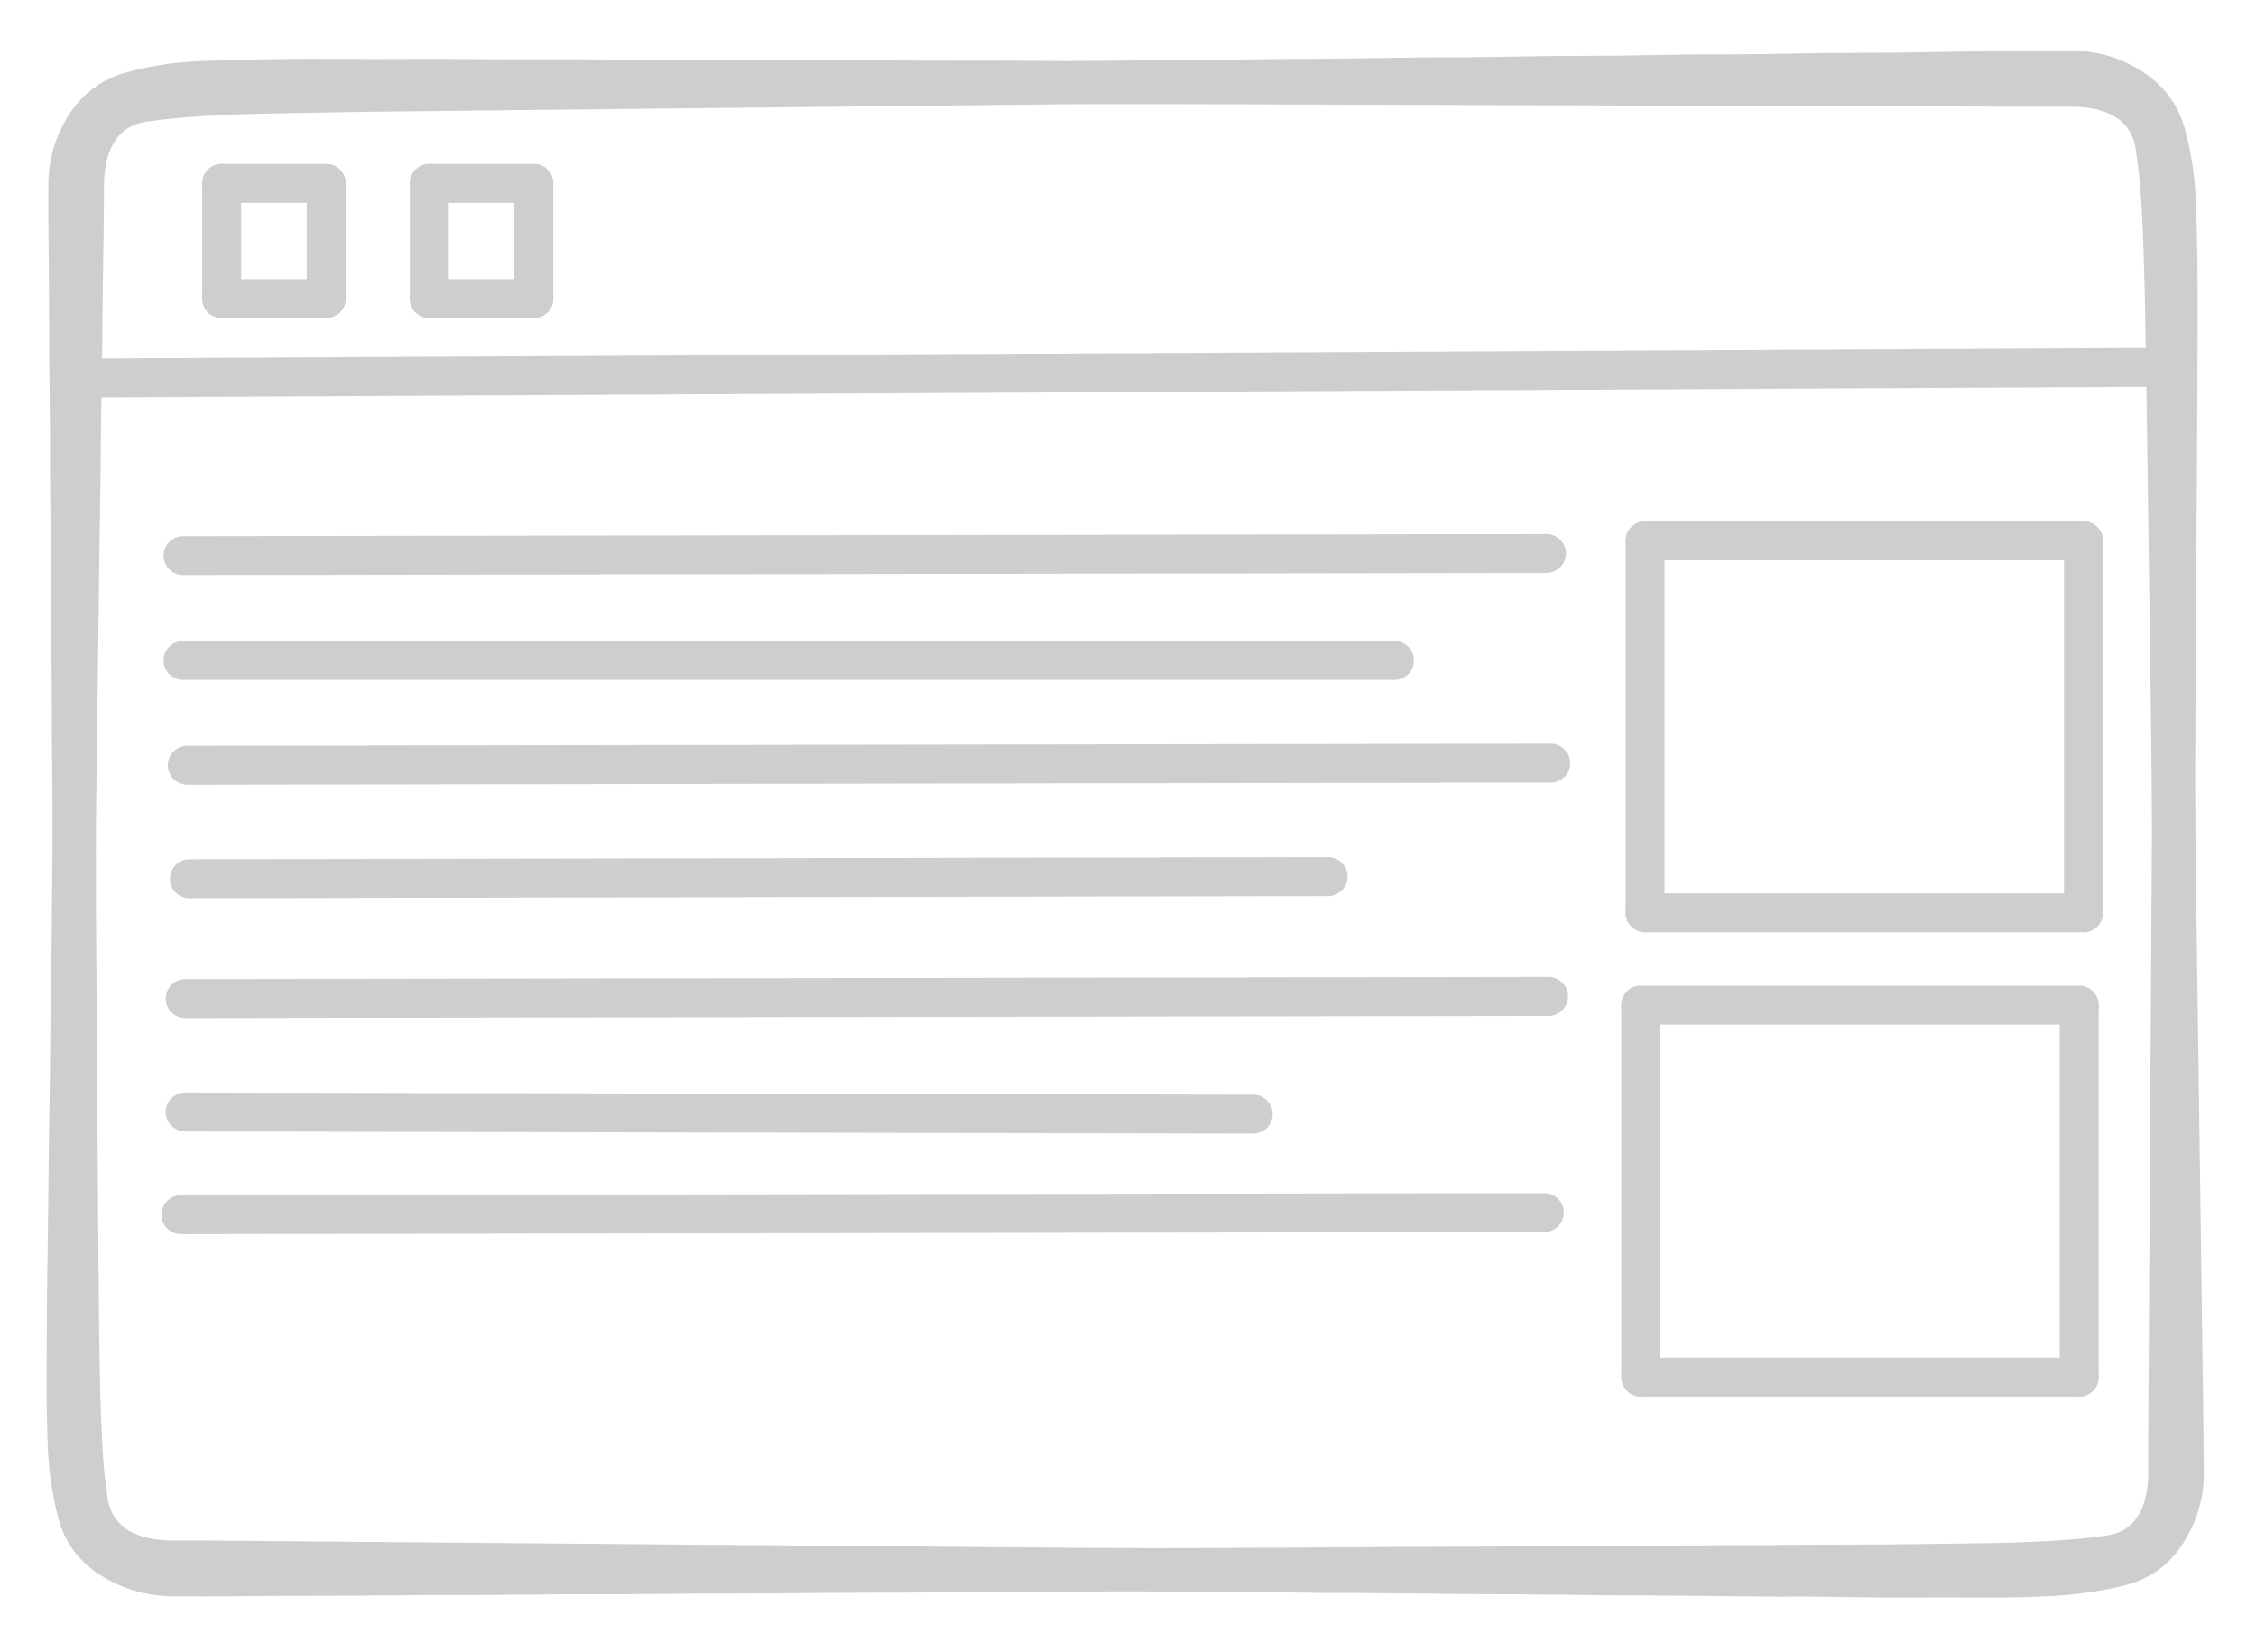 <?xml version="1.0"?>
<svg xmlns="http://www.w3.org/2000/svg" viewBox="0 0 527 386" width="527" height="386" style="background-color: transparent;"><defs><style>@import url('https://fonts.googleapis.com/css2?family=Caveat+Brush&amp;family=Source+Code+Pro&amp;family=Source+Sans+Pro&amp;family=Crimson+Pro&amp;display=block');</style></defs><g id="59361061-7cd3-40fb-246a-74225b297aab_svg" class="tl-centered-g" transform="translate(16.00, 16.00) rotate(0.00, 247.50, 177.00)"><path d="M401.07,354.56 Q388.96,354.43 381.36,354.36 T365.76,354.23 349.67,354.09 333.46,353.96 317.21,353.82 300.95,353.69 284.69,353.55 268.43,353.41 252.17,353.33 235.91,353.37 219.65,353.45 203.39,353.54 187.13,353.63 170.87,353.72 154.61,353.81 138.35,353.90 122.10,353.98 105.84,354.07 89.58,354.16 73.32,354.25 57.06,354.34 40.80,354.43 24.36,354.46 9.06,350.07 0.04,338.01 -2.31,322.50 -2.62,306.89 -2.55,291.35 -2.37,275.82 -2.18,260.28 -1.98,244.74 -1.78,229.21 -1.58,213.67 -1.38,198.13 -1.25,182.60 -1.28,167.06 -1.39,151.52 -1.50,135.98 -1.60,120.45 -1.71,104.91 -1.82,89.37 -1.93,73.84 -2.04,58.30 -2.14,42.76 -2.20,27.04 2.20,12.19 14.50,3.23 30.54,0.79 46.75,0.33 62.93,0.26 79.11,0.28 95.29,0.32 111.47,0.37 127.65,0.42 143.84,0.47 160.02,0.52 176.20,0.57 192.39,0.62 208.57,0.67 224.75,0.72 240.94,0.71 257.12,0.59 273.30,0.42 289.48,0.25 305.66,0.07 321.85,-0.10 338.03,-0.28 354.21,-0.45 370.39,-0.63 386.58,-0.80 402.76,-0.97 418.94,-1.15 435.12,-1.32 451.30,-1.50 467.67,-1.62 482.93,2.71 491.98,14.80 494.41,30.40 494.83,46.11 494.86,61.77 494.80,77.43 494.71,93.08 494.61,108.74 494.52,124.39 494.42,140.05 494.33,155.71 494.31,171.36 494.45,187.02 494.66,202.67 494.87,218.33 495.09,233.98 495.30,249.64 495.52,265.29 495.73,280.95 495.94,296.60 496.16,312.26 496.32,328.10 491.99,343.04 479.66,352.00 463.56,354.37 447.28,354.75 431.02,354.73 414.77,354.63 398.51,354.50 382.25,354.36 365.99,354.23 349.73,354.09 333.47,353.96 317.21,353.82 300.95,353.69 284.69,353.55 268.43,353.41 252.17,353.33 235.91,353.37 216.87,353.45 205.51,353.42 204.67,353.13 203.97,352.59 203.47,351.86 203.23,351.00 203.28,350.12 203.61,349.29 204.19,348.62 204.95,348.16 205.82,347.97 206.70,348.07 207.51,348.44 208.15,349.05 208.56,349.84 208.71,350.71 208.56,351.59 208.14,352.37 207.50,352.98 206.69,353.35 205.81,353.45 204.94,353.26 204.18,352.80 203.61,352.12 203.28,351.30 203.24,350.41 203.47,349.55 203.97,348.82 204.68,348.28 205.52,348.00 205.97,347.93 216.88,348.00 235.92,348.14 252.18,348.22 268.44,348.19 284.70,348.10 300.96,348.01 317.22,347.92 333.48,347.84 349.74,347.75 366.00,347.66 382.26,347.57 398.51,347.48 414.76,347.38 430.98,347.27 447.06,347.06 462.57,346.55 476.17,345.29 485.29,339.91 488.33,327.76 488.37,312.29 488.47,296.63 488.56,280.97 488.66,265.32 488.76,249.66 488.85,234.01 488.95,218.35 489.04,202.69 489.14,187.04 489.16,171.38 489.02,155.73 488.81,140.07 488.59,124.42 488.38,108.76 488.16,93.11 487.94,77.46 487.69,61.85 487.36,46.37 486.73,31.45 485.35,18.36 479.83,9.45 467.34,6.41 451.33,6.42 435.15,6.37 418.97,6.32 402.79,6.27 386.60,6.22 370.42,6.17 354.24,6.12 338.05,6.07 321.87,6.02 305.69,5.97 289.50,5.92 273.32,5.87 257.14,5.82 240.96,5.82 224.77,5.94 208.59,6.12 192.41,6.29 176.23,6.47 160.04,6.64 143.86,6.81 127.68,6.99 111.50,7.16 95.32,7.34 79.15,7.52 63.01,7.73 47.01,8.02 31.56,8.61 18.02,9.93 8.91,15.34 5.79,27.43 5.64,42.78 5.44,58.32 5.24,73.86 5.04,89.39 4.84,104.93 4.63,120.47 4.43,136.00 4.23,151.54 4.03,167.08 3.90,182.61 3.93,198.15 4.04,213.69 4.15,229.22 4.26,244.76 4.37,260.30 4.48,275.82 4.62,291.32 4.85,306.68 5.39,321.49 6.68,334.47 12.17,343.34 24.72,346.43 40.81,346.51 57.07,346.65 73.33,346.78 89.59,346.92 105.85,347.06 122.11,347.19 138.36,347.33 154.62,347.46 170.88,347.60 187.14,347.73 203.40,347.87 219.66,348.01 235.92,348.14 252.18,348.22 268.44,348.19 284.70,348.10 300.96,348.01 317.22,347.92 333.46,347.84 349.68,347.75 365.77,347.66 381.37,347.57 395.03,347.48 401.51,347.48 402.34,347.69 403.09,348.09 403.73,348.65 404.21,349.36 404.51,350.15 404.62,351.00 404.51,351.85 404.21,352.64 403.72,353.35 403.08,353.91 402.33,354.31 401.50,354.51 Z" fill="#cecece" stroke="#cecece" stroke-width="5" pointer-events="none"></path></g><g id="c3f6db8e-d8d9-4420-1ad0-f6cdade435bf_svg" class="tl-centered-g" transform="translate(22.75, 85.81) rotate(0.00, 242.00, 1.25)"><defs><mask id="c3f6db8e-d8d9-4420-1ad0-f6cdade435bf_clip"><rect x="-100" y="-100" width="684" height="202.5" fill="white"></rect><rect x="242" y="1.25" width="0" height="0" rx="4" ry="4" fill="black" opacity="1"></rect></mask></defs><g pointer-events="none" opacity="1" mask=""><path d="M0,2.5L484,0" fill="#cecece" stroke="#cecece" stroke-width="9.09" stroke-dasharray="none" stroke-dashoffset="none" stroke-linecap="round" stroke-linejoin="round" pointer-events="stroke"></path></g></g><g id="8faff6af-f0e3-4f61-2315-f895844f8792_svg" class="tl-centered-g" transform="translate(47.25, 38.31) rotate(0.00, 16.75, 18.00)"><g pointer-events="none" stroke="#cecece" stroke-width="9.09" stroke-linecap="round"><line x1="4.54" y1="4.54" x2="28.95" y2="4.54" stroke-dasharray="none" stroke-dashoffset="none"></line><line x1="28.95" y1="4.54" x2="28.95" y2="31.45" stroke-dasharray="none" stroke-dashoffset="none"></line><line x1="28.95" y1="31.45" x2="4.54" y2="31.45" stroke-dasharray="none" stroke-dashoffset="none"></line><line x1="4.54" y1="31.45" x2="4.54" y2="4.54" stroke-dasharray="none" stroke-dashoffset="none"></line></g></g><g id="2c7ae04e-41e0-4ba5-3526-767c55c992a4_svg" class="tl-centered-g" transform="translate(95.75, 38.31) rotate(0.00, 16.75, 18.00)"><g pointer-events="none" stroke="#cecece" stroke-width="9.09" stroke-linecap="round"><line x1="4.54" y1="4.54" x2="28.95" y2="4.54" stroke-dasharray="none" stroke-dashoffset="none"></line><line x1="28.95" y1="4.54" x2="28.95" y2="31.45" stroke-dasharray="none" stroke-dashoffset="none"></line><line x1="28.95" y1="31.45" x2="4.54" y2="31.45" stroke-dasharray="none" stroke-dashoffset="none"></line><line x1="4.54" y1="31.45" x2="4.54" y2="4.54" stroke-dasharray="none" stroke-dashoffset="none"></line></g></g><g id="571e89e7-0862-4696-09d7-b07489d8925b_svg" class="tl-centered-g" transform="translate(42.75, 129.31) rotate(0.00, 159.25, 0.50)"><defs><mask id="571e89e7-0862-4696-09d7-b07489d8925b_clip"><rect x="-100" y="-100" width="518.5" height="201" fill="white"></rect><rect x="159.25" y="0.25" width="0" height="0" rx="4" ry="4" fill="black" opacity="1"></rect></mask></defs><g pointer-events="none" opacity="1" mask=""><path d="M0,0.5L318.5,0" fill="#cecece" stroke="#cecece" stroke-width="9.09" stroke-dasharray="none" stroke-dashoffset="none" stroke-linecap="round" stroke-linejoin="round" pointer-events="stroke"></path></g></g><g id="dfc128a5-cca1-4c22-3807-86cae0a8ecb5_svg" class="tl-centered-g" transform="translate(42.75, 154.31) rotate(0.00, 141.50, 0.50)"><defs><mask id="dfc128a5-cca1-4c22-3807-86cae0a8ecb5_clip"><rect x="-100" y="-100" width="483" height="201" fill="white"></rect><rect x="141.5" y="0" width="0" height="0" rx="4" ry="4" fill="black" opacity="1"></rect></mask></defs><g pointer-events="none" opacity="1" mask=""><path d="M0,0L283,0" fill="#cecece" stroke="#cecece" stroke-width="9.09" stroke-dasharray="none" stroke-dashoffset="none" stroke-linecap="round" stroke-linejoin="round" pointer-events="stroke"></path></g></g><g id="4dce7563-c3c2-4f1b-1ef2-73149278be10_svg" class="tl-centered-g" transform="translate(43.75, 178.31) rotate(0.00, 159.25, 0.50)"><defs><mask id="4dce7563-c3c2-4f1b-1ef2-73149278be10_clip"><rect x="-100" y="-100" width="518.5" height="201" fill="white"></rect><rect x="159.25" y="0.25" width="0" height="0" rx="4" ry="4" fill="black" opacity="1"></rect></mask></defs><g pointer-events="none" opacity="1" mask=""><path d="M0,0.5L318.5,0" fill="#cecece" stroke="#cecece" stroke-width="9.09" stroke-dasharray="none" stroke-dashoffset="none" stroke-linecap="round" stroke-linejoin="round" pointer-events="stroke"></path></g></g><g id="e478da40-94b4-46b0-0688-d701b19d4e70_svg" class="tl-centered-g" transform="translate(44.25, 204.81) rotate(0.00, 133.00, 0.50)"><defs><mask id="e478da40-94b4-46b0-0688-d701b19d4e70_clip"><rect x="-100" y="-100" width="466" height="201" fill="white"></rect><rect x="133" y="0.25" width="0" height="0" rx="4" ry="4" fill="black" opacity="1"></rect></mask></defs><g pointer-events="none" opacity="1" mask=""><path d="M0,0.5L266,0" fill="#cecece" stroke="#cecece" stroke-width="9.09" stroke-dasharray="none" stroke-dashoffset="none" stroke-linecap="round" stroke-linejoin="round" pointer-events="stroke"></path></g></g><g id="e9fdf172-b4bb-4cfc-0afc-3d2fd79ead6a_svg" class="tl-centered-g" transform="translate(43.25, 232.81) rotate(0.00, 159.25, 0.50)"><defs><mask id="e9fdf172-b4bb-4cfc-0afc-3d2fd79ead6a_clip"><rect x="-100" y="-100" width="518.5" height="201" fill="white"></rect><rect x="159.25" y="0.25" width="0" height="0" rx="4" ry="4" fill="black" opacity="1"></rect></mask></defs><g pointer-events="none" opacity="1" mask=""><path d="M0,0.5L318.5,0" fill="#cecece" stroke="#cecece" stroke-width="9.09" stroke-dasharray="none" stroke-dashoffset="none" stroke-linecap="round" stroke-linejoin="round" pointer-events="stroke"></path></g></g><g id="cec3e767-3287-455e-3cd3-b09e206dbab3_svg" class="tl-centered-g" transform="translate(43.25, 259.81) rotate(0.00, 124.75, 0.50)"><defs><mask id="cec3e767-3287-455e-3cd3-b09e206dbab3_clip"><rect x="-100" y="-100" width="449.5" height="201" fill="white"></rect><rect x="124.75" y="0.25" width="0" height="0" rx="4" ry="4" fill="black" opacity="1"></rect></mask></defs><g pointer-events="none" opacity="1" mask=""><path d="M0,0L249.5,0.5" fill="#cecece" stroke="#cecece" stroke-width="9.09" stroke-dasharray="none" stroke-dashoffset="none" stroke-linecap="round" stroke-linejoin="round" pointer-events="stroke"></path></g></g><g id="6b7c1d95-7df2-4e57-00dc-5e767c2ee8e6_svg" class="tl-centered-g" transform="translate(42.25, 283.31) rotate(0.00, 159.25, 0.50)"><defs><mask id="6b7c1d95-7df2-4e57-00dc-5e767c2ee8e6_clip"><rect x="-100" y="-100" width="518.5" height="201" fill="white"></rect><rect x="159.25" y="0.25" width="0" height="0" rx="4" ry="4" fill="black" opacity="1"></rect></mask></defs><g pointer-events="none" opacity="1" mask=""><path d="M0,0.5L318.5,0" fill="#cecece" stroke="#cecece" stroke-width="9.09" stroke-dasharray="none" stroke-dashoffset="none" stroke-linecap="round" stroke-linejoin="round" pointer-events="stroke"></path></g></g><g id="ec41d5c6-e971-4f69-2541-6cacedc14ade_svg" class="tl-centered-g" transform="translate(379.75, 121.81) rotate(0.00, 55.75, 48.00)"><g pointer-events="none" stroke="#cecece" stroke-width="9.09" stroke-linecap="round"><line x1="4.54" y1="4.54" x2="106.95" y2="4.54" stroke-dasharray="none" stroke-dashoffset="none"></line><line x1="106.95" y1="4.54" x2="106.95" y2="91.45" stroke-dasharray="none" stroke-dashoffset="none"></line><line x1="106.95" y1="91.45" x2="4.54" y2="91.45" stroke-dasharray="none" stroke-dashoffset="none"></line><line x1="4.54" y1="91.45" x2="4.54" y2="4.54" stroke-dasharray="none" stroke-dashoffset="none"></line></g></g><g id="98d99be0-a14a-4fd1-0e58-df9435bf2249_svg" class="tl-centered-g" transform="translate(378.75, 230.31) rotate(0.00, 55.75, 48.00)"><g pointer-events="none" stroke="#cecece" stroke-width="9.09" stroke-linecap="round"><line x1="4.54" y1="4.54" x2="106.95" y2="4.54" stroke-dasharray="none" stroke-dashoffset="none"></line><line x1="106.95" y1="4.54" x2="106.95" y2="91.45" stroke-dasharray="none" stroke-dashoffset="none"></line><line x1="106.95" y1="91.45" x2="4.54" y2="91.45" stroke-dasharray="none" stroke-dashoffset="none"></line><line x1="4.54" y1="91.45" x2="4.54" y2="4.54" stroke-dasharray="none" stroke-dashoffset="none"></line></g></g></svg>